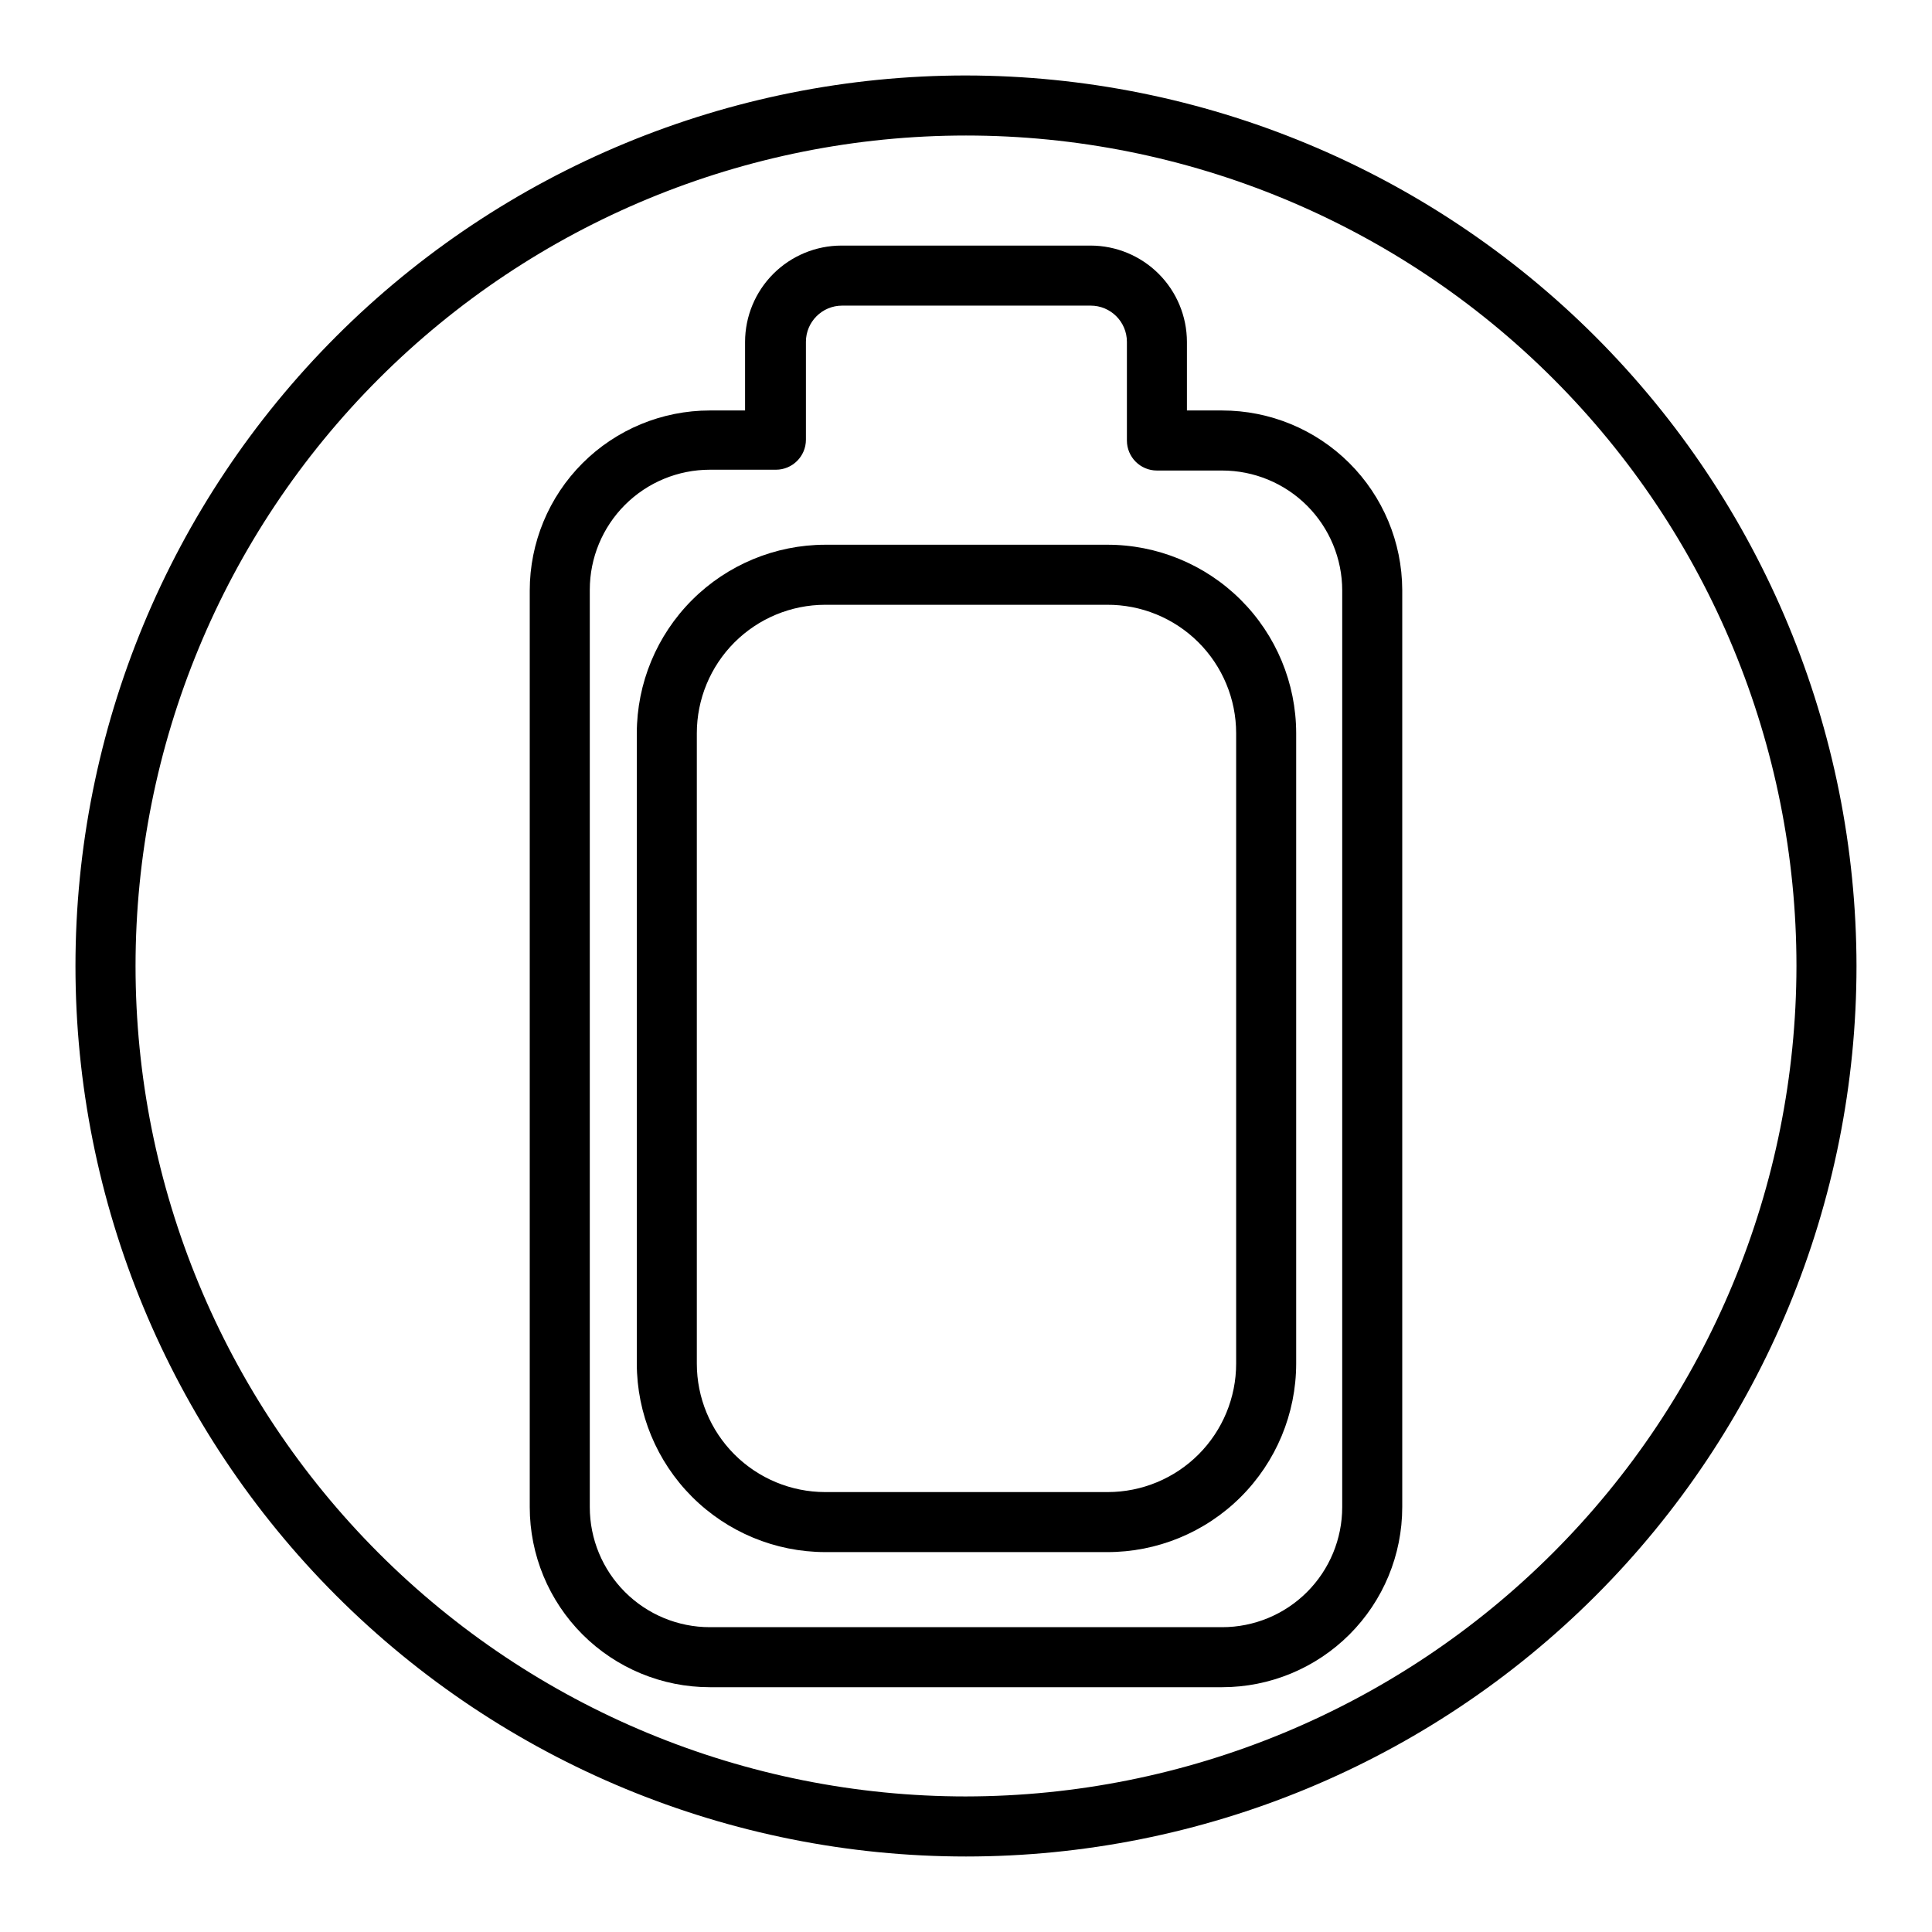 <?xml version="1.0" encoding="UTF-8"?>
<!-- Uploaded to: ICON Repo, www.iconrepo.com, Generator: ICON Repo Mixer Tools -->
<svg fill="#000000" width="800px" height="800px" version="1.1" viewBox="144 144 512 512" xmlns="http://www.w3.org/2000/svg">
 <g>
  <path d="m437.33 288.36h-74.668c-13.234 0.031-25.922 5.305-35.277 14.668-9.352 9.363-14.613 22.055-14.625 35.289v167.05c0.012 13.234 5.273 25.926 14.625 35.289 9.355 9.363 22.043 14.641 35.277 14.668h74.668c13.281 0.043 26.035-5.203 35.449-14.574 9.41-9.371 14.707-22.102 14.723-35.383v-167.05c-0.016-13.281-5.312-26.012-14.723-35.383-9.414-9.371-22.168-14.613-35.449-14.574zm34.262 217.01c0 9.02-3.582 17.672-9.953 24.055-6.375 6.383-15.02 9.977-24.043 9.992h-74.934c-9.02-0.016-17.668-3.609-24.043-9.992-6.371-6.383-9.953-15.035-9.953-24.055v-167.05c0-9.02 3.582-17.672 9.953-24.055 6.375-6.383 15.023-9.977 24.043-9.992h74.668c9.066-0.055 17.781 3.508 24.215 9.898 6.43 6.391 10.047 15.082 10.047 24.148z"/>
  <path d="m467.88 252.78h-9.332v-18.191c-0.016-6.762-2.707-13.242-7.488-18.023-4.781-4.777-11.262-7.473-18.02-7.484h-66.078c-6.762 0.012-13.242 2.707-18.023 7.484-4.781 4.781-7.473 11.262-7.488 18.023v18.191h-9.332c-12.66 0-24.801 5.027-33.75 13.977-8.949 8.953-13.98 21.094-13.98 33.75v242.89c0 12.66 5.031 24.801 13.98 33.75 8.949 8.949 21.09 13.98 33.75 13.98h135.76c12.66 0 24.801-5.031 33.75-13.98 8.953-8.949 13.98-21.09 13.98-33.75v-243.1c-0.055-12.621-5.109-24.707-14.055-33.613-8.945-8.902-21.051-13.902-33.676-13.902zm31.82 290.62c0 8.438-3.352 16.531-9.32 22.5-5.965 5.969-14.059 9.32-22.5 9.32h-135.76c-8.438 0-16.531-3.352-22.5-9.32s-9.32-14.062-9.32-22.5v-243.1c0-8.438 3.352-16.531 9.32-22.5 5.969-5.965 14.062-9.32 22.5-9.32h17.5c4.394 0 7.957-3.559 7.957-7.953v-25.934c0-5.301 4.297-9.598 9.598-9.598h65.867c5.301 0 9.598 4.297 9.598 9.598v26.145c0 4.394 3.562 7.957 7.953 7.957h17.289c8.441 0 16.535 3.352 22.5 9.316 5.969 5.969 9.32 14.062 9.32 22.5z"/>
  <path d="m400 164c-62.59 0-122.62 24.863-166.88 69.121s-69.121 104.29-69.121 166.88 24.863 122.61 69.121 166.87c44.258 44.258 104.29 69.121 166.88 69.121s122.61-24.863 166.87-69.121c44.258-44.258 69.121-104.28 69.121-166.87-0.07-62.57-24.957-122.55-69.199-166.8-44.242-44.242-104.23-69.129-166.79-69.199zm0 456.08v-0.004c-58.371 0-114.35-23.188-155.62-64.461-41.273-41.273-64.461-97.254-64.461-155.62 0-58.371 23.188-114.35 64.461-155.62s97.254-64.461 155.62-64.461c58.367 0 114.35 23.188 155.62 64.461 41.273 41.273 64.461 97.254 64.461 155.62-0.07 58.348-23.277 114.29-64.539 155.54-41.258 41.262-97.195 64.469-155.54 64.539z"/>
 </g>
</svg>